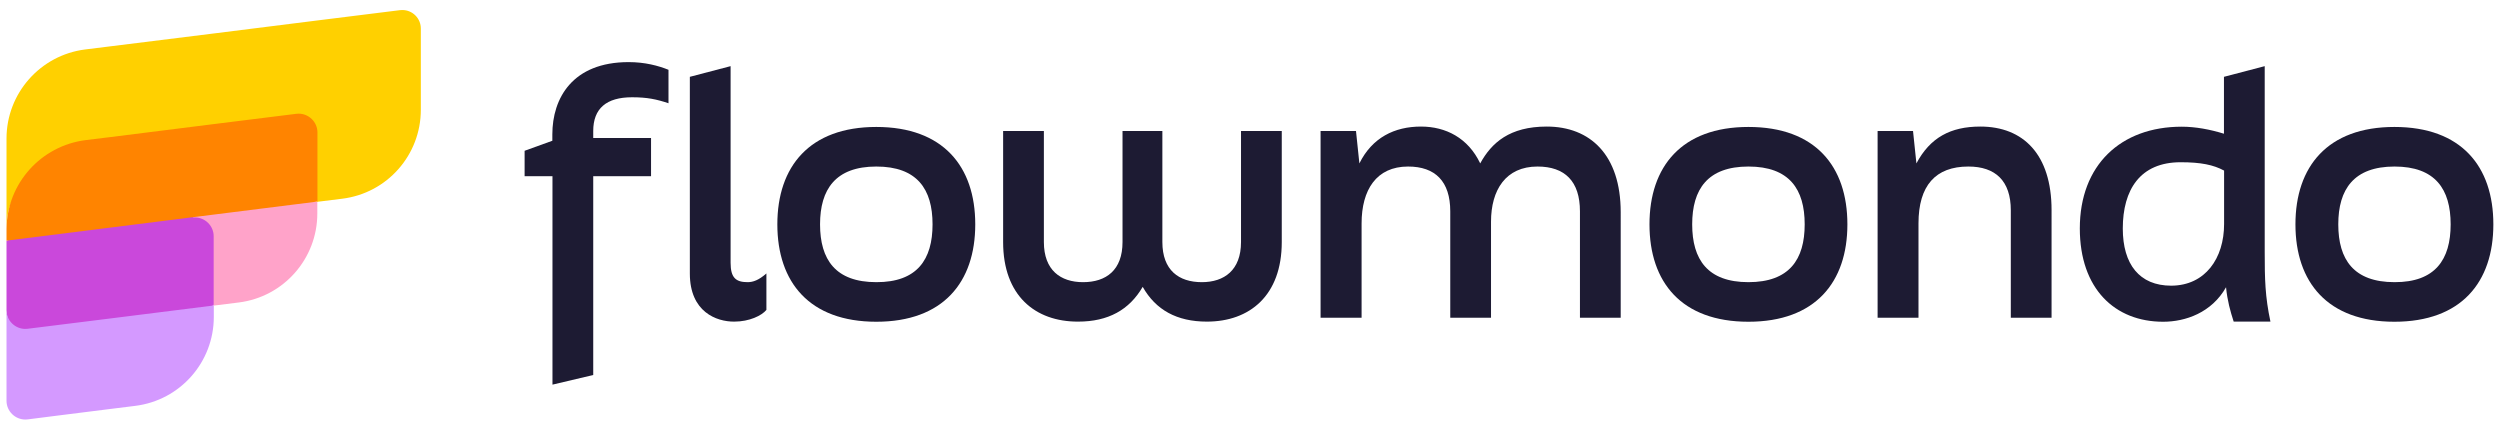 <?xml version="1.0" encoding="utf-8"?>
<!-- Generator: Adobe Illustrator 28.0.0, SVG Export Plug-In . SVG Version: 6.00 Build 0)  -->
<svg version="1.1" id="Layer_1" xmlns="http://www.w3.org/2000/svg" xmlns:xlink="http://www.w3.org/1999/xlink" x="0px" y="0px"
	 viewBox="0 0 1920 330" style="enable-background:new 0 0 1920 330;" xml:space="preserve">
<style type="text/css">
	.st0{fill:#CA48DB;}
	.st1{fill:#FFD000;}
	.st2{fill:#FFA3C9;}
	.st3{fill:#FF8400;}
	.st4{fill:#FFFFFF;}
	.st5{fill:#D499FF;}
	.st6{fill:#1D1B33;}
</style>
<g>
	<path class="st0" d="M155.4,158.3c-0.5,0-9.4-3.3-10-3.2l-64.1,1.9L5,184.9l0,53.5c0.1,8,5.4,22.4,13.2,22.4
		c0.6,0,13.9,4.9,14.5,4.8l58.7-2.7l72.8-28.4l6.1-34.9v-19.4c0-8.1-0.3-19.4-8.1-19.4"/>
	<path class="st1" d="M309,7.7c-0.6,0-1.2,0-1.8,0.1l-63.4,7.9l-79.6,10l-79.6,9.9l-19.3,2.4C30.9,42.4,5,71.7,5,106.4v8.9v60.4
		c0.4-34.6,21.8-41,56.2-45.4l23.3-7l71.1-7l42.8-10.8c0.6-0.1,19.3-2.2,19.9-2.2c7.8,0,9.4,2.4,9.4,10.5l15.9,41.2h0l19.3-2.4
		c34.5-4.3,60.3-33.6,60.3-68.3v-8.9V22.1C323.3,14.1,316.8,7.7,309,7.7"/>
	<path class="st2" d="M5,175.6c0,0.3,0,0.6,0,0.9v8.4v53.3c0,0.1,0,0.1,0,0.2l0-53.5V175.6 M243.7,155.1l-76.7-4l-18.9,16
		c0.5-0.1,1.1-0.1,1.6-0.1c7.8,0,14.4,6.4,14.4,14.4v18.5v34.8l19.3-2.4c34.4-4.3,60.3-33.6,60.3-68.3V155.1L243.7,155.1z"/>
	<path class="st3" d="M229.4,87.3c-0.6,0-1.2,0-1.8,0.1l-63.4,7.9l-79.6,10l-18.8,2.3C31.3,112,5.4,141,5,175.6v9.2l79.6-10l39.8-5
		l23.6-3c0.1,0,0.1,0,0.2,0l16-2l79.6-10v-53.3C243.7,93.7,237.2,87.3,229.4,87.3"/>
	<path class="st6" d="M424.2,135.3h-21.3v-19.5l21.3-7.7v-4.9c0-27.7,15.4-55.5,58.6-55.5c12.6,0,22.9,2.8,30.6,5.9v25.7
		c-9.2-3.1-16.4-4.6-28-4.6c-19.8,0-29.8,8.7-29.8,25.9v5.4H500v29.3h-44.4V288l-31.3,7.4V135.3z"/>
	<path class="st6" d="M529.8,210.1V59l31.3-8.2v151c0,11.6,4.1,14.9,13.1,14.9c4.1,0,8.5-1.5,14.4-6.7v28c-3.6,4.4-13.1,9-24.7,9
		C550.3,247.1,529.8,239.6,529.8,210.1z"/>
	<path class="st6" d="M597,172.3c0-44.4,24.7-74.8,76-74.8s76,30.3,76,74.8s-24.7,74.8-76,74.8S597,216.8,597,172.3z M716.2,172.3
		c0-27-11.8-44.4-43.2-44.4c-31.3,0-43.2,17.5-43.2,44.4c0,27,11.8,44.4,43.2,44.4C704.4,216.8,716.2,199.3,716.2,172.3z"/>
	<path class="st6" d="M770.4,185.9v-85.3h31.3v85.3c0,21.6,12.8,30.8,30.1,30.8c17.7,0,30.3-9.2,30.3-30.8v-85.3h30.6v85.3
		c0,21.6,12.6,30.8,30.3,30.8c17.2,0,30.1-9.2,30.1-30.8v-85.3h31.3v85.3c0,41.1-24.7,61.1-57.5,61.1c-23.1,0-39.3-9-49.3-26.7
		c-10.3,17.7-26.5,26.7-49.6,26.7C795,247.1,770.4,227,770.4,185.9z"/>
	<path class="st6" d="M1014.2,244V100.6h27.2l2.6,24.9c9.8-19.8,27-28.3,47.3-28.3c19,0,36.2,8.7,45.5,28.3
		c8.7-15.9,22.6-28.3,51.1-28.3c33.4,0,56.8,21.8,56.8,65.8V244h-31.3v-81.7c0-23.1-11.6-34.4-32.6-34.4c-24.4,0-35.7,18-35.7,42.4
		V244h-31.3v-81.7c0-23.1-11.6-34.4-32.4-34.4c-24.4,0-35.7,18-35.7,43.7V244H1014.2z"/>
	<path class="st6" d="M1266.8,172.3c0-44.4,24.7-74.8,76-74.8c51.4,0,76,30.3,76,74.8s-24.7,74.8-76,74.8
		C1291.4,247.1,1266.8,216.8,1266.8,172.3z M1386,172.3c0-27-11.8-44.4-43.2-44.4s-43.2,17.5-43.2,44.4c0,27,11.8,44.4,43.2,44.4
		S1386,199.3,1386,172.3z"/>
	<path class="st6" d="M1442,100.6h27.2l2.6,24.9c10.5-19.8,26.2-28.3,49.1-28.3c32.9,0,54.7,21.3,54.7,64.2V244h-31.3v-82.5
		c0-22.6-11.8-33.6-32.6-33.6c-25.2,0-38.3,14.6-38.3,43.7V244H1442V100.6z"/>
	<path class="st6" d="M1715.5,247.1c-2.6-8-4.9-16.2-5.9-26.5c-11,19.5-31.1,26.5-48.3,26.5c-37,0-64-25.2-64-71.7
		c0-48.5,31.3-78.1,78.3-78.1c10.5,0,21.8,2.1,32.4,5.4V59l31.3-8.2v142.8c0,20.8,0.3,34.2,4.4,53.4H1715.5z M1708.1,172.1V131
		c-8.2-4.4-17.7-6.4-33.4-6.4c-31.1,0-44.4,21.1-44.4,50.9c0,27.5,12.8,43.9,37.2,43.9C1693.7,219.3,1708.1,198.3,1708.1,172.1z"/>
	<path class="st6" d="M1762.9,172.3c0-44.4,24.7-74.8,76-74.8c51.4,0,76,30.3,76,74.8s-24.7,74.8-76,74.8
		C1787.6,247.1,1762.9,216.8,1762.9,172.3z M1882.1,172.3c0-27-11.8-44.4-43.1-44.4c-31.3,0-43.2,17.5-43.2,44.4
		c0,27,11.8,44.4,43.2,44.4C1870.3,216.8,1882.1,199.3,1882.1,172.3z"/>
	<path class="st5" d="M164.2,234.6L164.2,234.6l-79.6,10l-63.4,7.9c-0.6,0.1-1.2,0.1-1.8,0.1c-7.8,0-14.3-6.3-14.4-14.2l0,16.1v34.8
		l0,18.5c0,8,6.6,14.4,14.4,14.4c0.6,0,1.2,0,1.8-0.1l23.6-3l39.8-5l19.3-2.4c34.5-4.3,60.3-33.6,60.3-68.3V234.6"/>
</g>
</svg>
